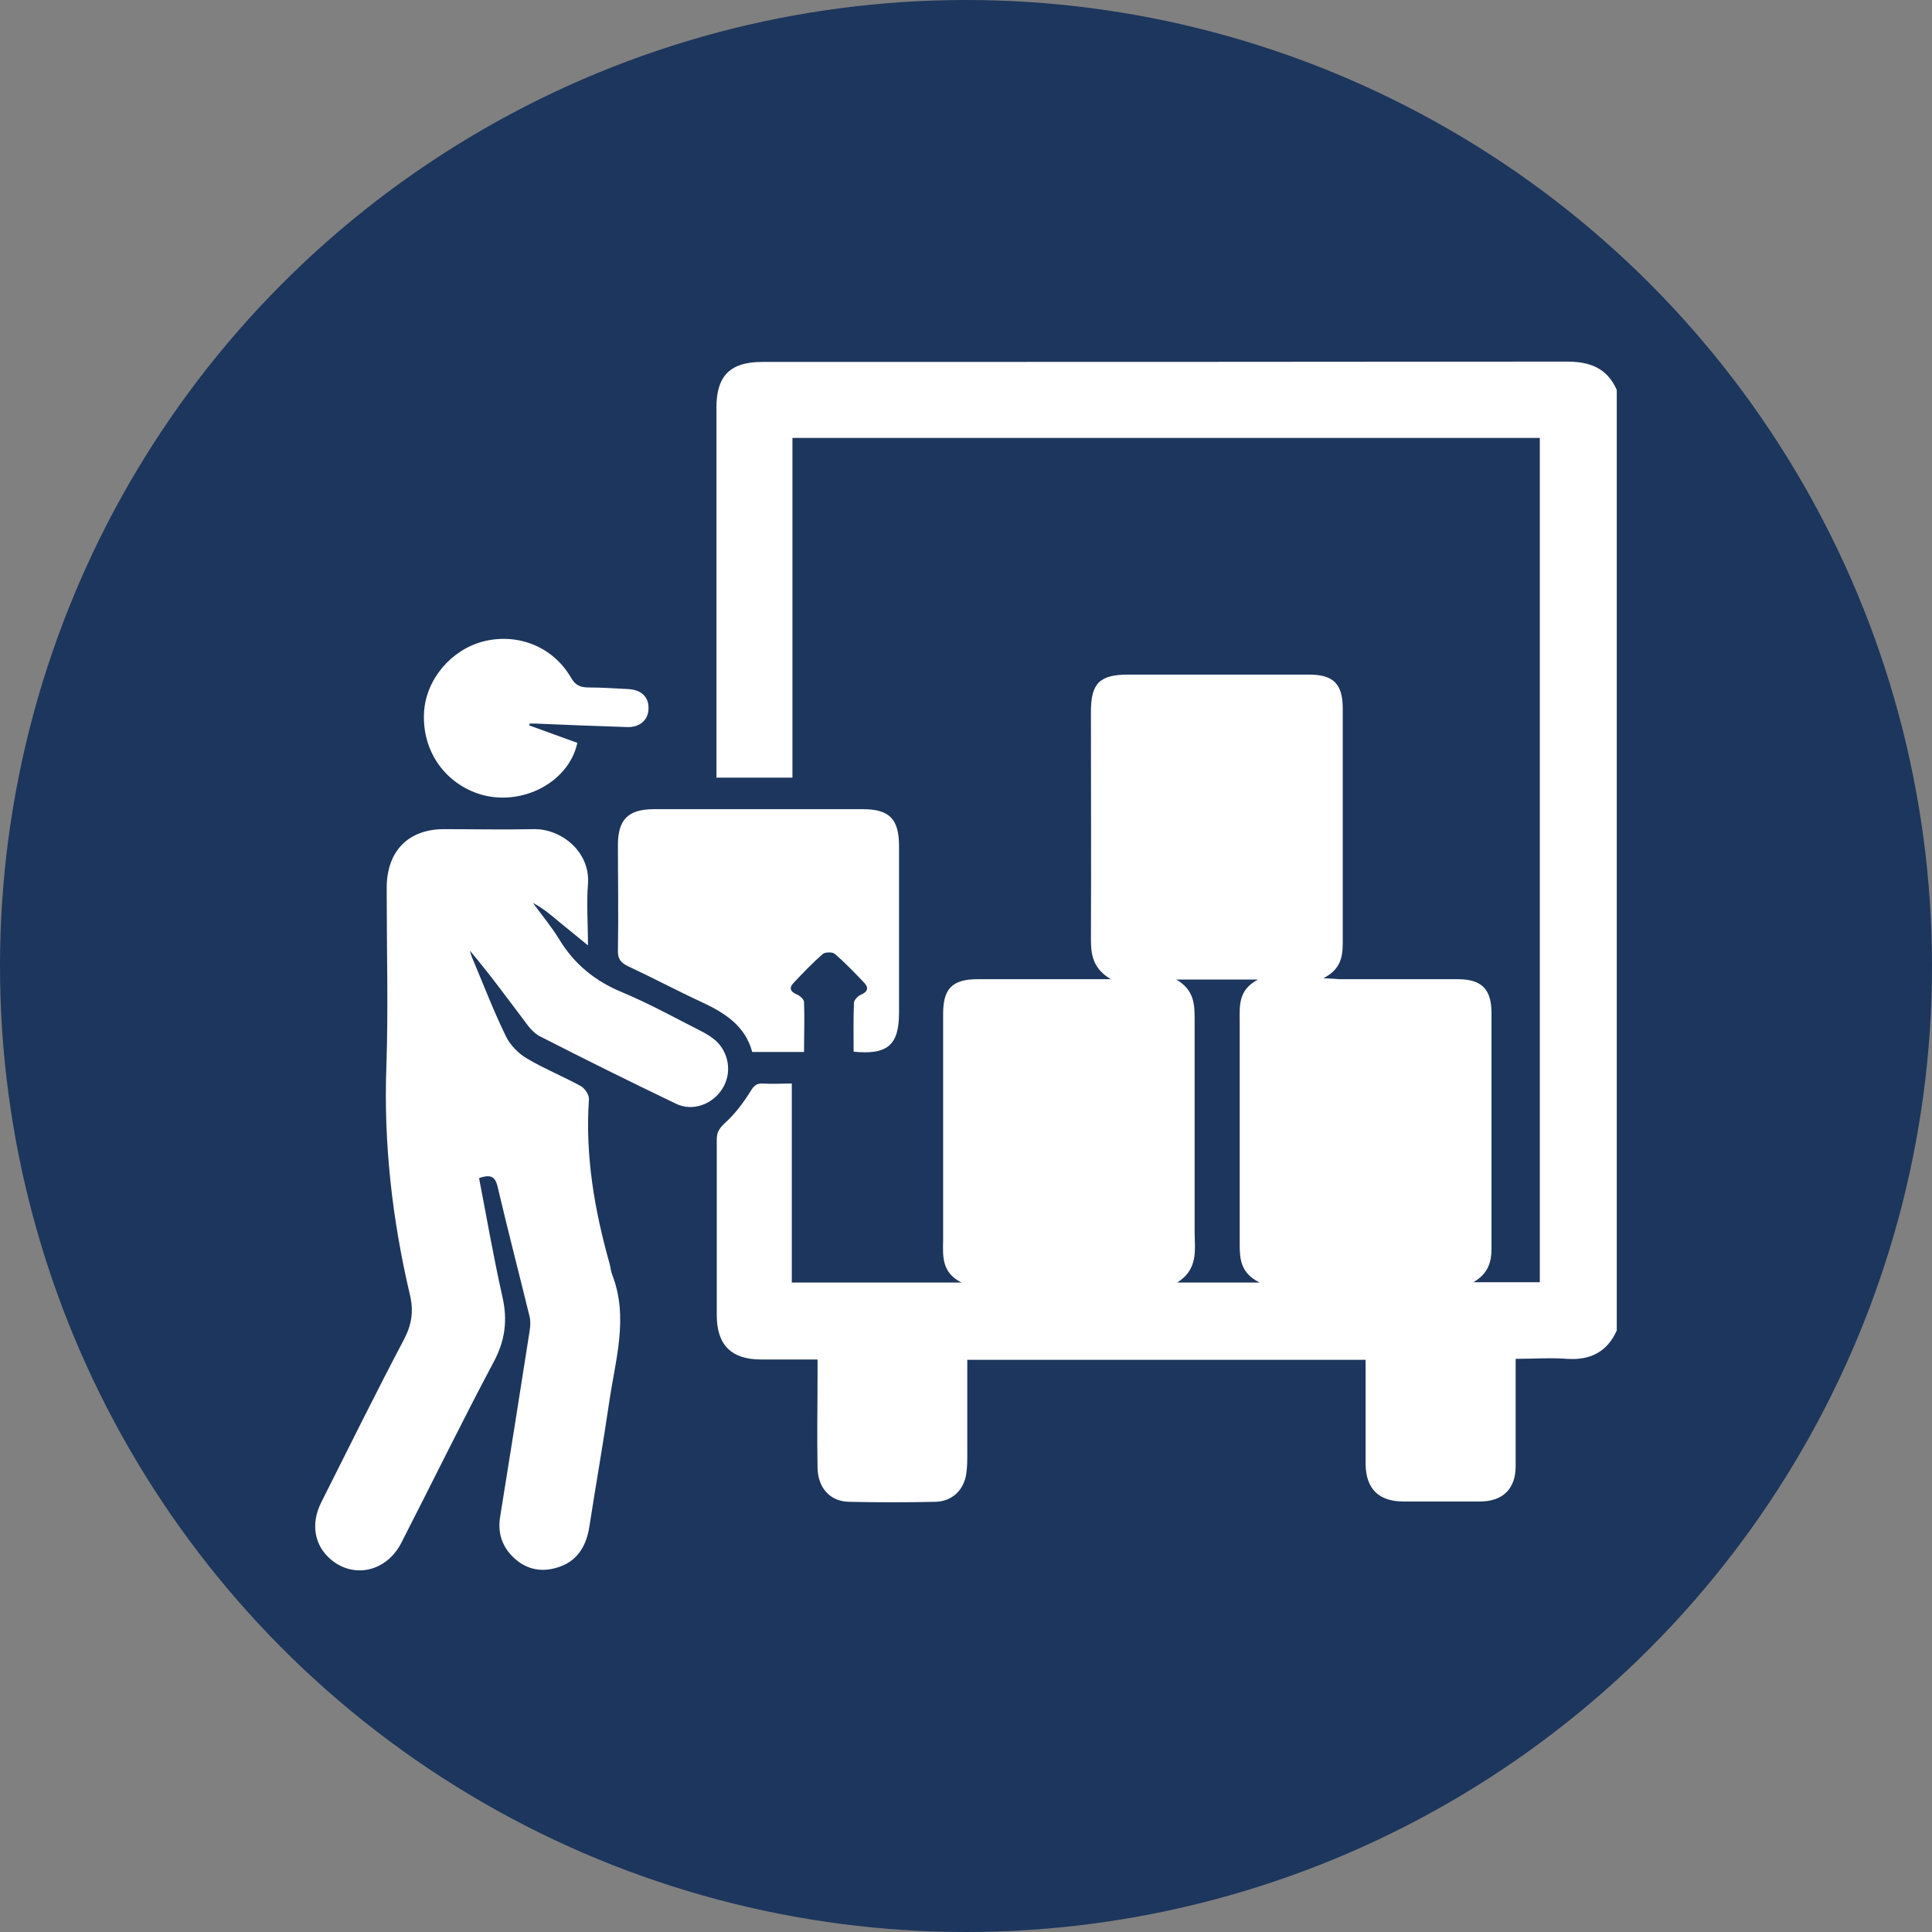 <?xml version="1.0" encoding="UTF-8"?>
<svg id="Layer_2" data-name="Layer 2" xmlns="http://www.w3.org/2000/svg" width="60" height="60" viewBox="0 0 60 60">
  <rect x="0" y="0" width="60" height="60" fill="#808080" stroke="none"/>
  <defs>
    <style>
      .cls-1 {
        fill: #1d365d;
      }

      .cls-1, .cls-2 {
        stroke-width: 0px;
      }

      .cls-2 {
        fill: #fff;
      }
    </style>
  </defs>
  <g id="Layer_1-2" data-name="Layer 1">
    <g id="otgruzka">
      <circle class="cls-1" cx="30" cy="30" r="30"/>
      <g>
        <path class="cls-2" d="m50.21,41.32c-.3.67-.83.93-1.55.88-.51-.04-1.02,0-1.59,0,0,.17,0,.31,0,.45,0,.96,0,1.92,0,2.88,0,.71-.4,1.1-1.11,1.1-.79,0-1.58,0-2.37,0-.77,0-1.17-.39-1.18-1.16,0-.93,0-1.87,0-2.8,0-.14,0-.28,0-.44h-12.37c0,.98,0,1.94,0,2.9,0,.21,0,.42-.03.63-.07.51-.44.87-.96.88-.89.02-1.79.02-2.68,0-.59-.01-.97-.43-.98-1.06-.02-.96,0-1.92,0-2.88,0-.14,0-.29,0-.48-.61,0-1.18,0-1.75,0-.93,0-1.38-.45-1.38-1.38,0-1.82,0-3.63,0-5.45,0-.23.08-.35.25-.51.3-.27.56-.61.78-.96.11-.18.18-.28.4-.27.29.02.57,0,.9,0v6.18h5.27c-.62-.31-.58-.82-.57-1.32,0-2.34,0-4.69,0-7.03,0-.78.29-1.07,1.07-1.07,1.21,0,2.42,0,3.63,0,.13,0,.25,0,.51,0-.56-.33-.62-.76-.62-1.24.01-2.36,0-4.71,0-7.07,0-.88.27-1.15,1.16-1.15,1.87,0,3.74,0,5.61,0,.76,0,1.05.29,1.05,1.05,0,2.43,0,4.87,0,7.3,0,.44-.08.81-.6,1.08.25.01.37.02.5.03,1.22,0,2.45,0,3.67,0,.75,0,1.05.31,1.05,1.06,0,2.43,0,4.87,0,7.3,0,.42-.1.78-.56,1.05h2.06V13.6h-23.21v10.55h-2.36c0-.14,0-.27,0-.41,0-3.7,0-7.4,0-11.09,0-.98.43-1.41,1.42-1.41,8.33,0,16.66,0,24.99-.01.72,0,1.25.2,1.55.88v29.22Zm-11.11-1.5c-.57-.29-.6-.72-.6-1.18,0-2.3,0-4.61,0-6.91,0-.48-.06-.98.57-1.31h-2.54c.57.33.57.79.57,1.26,0,2.18,0,4.37,0,6.55,0,.57.13,1.18-.54,1.6h2.55Z"/>
        <path class="cls-2" d="m14.88,36.6c.24,1.24.45,2.46.72,3.66.17.73.09,1.37-.27,2.04-.99,1.86-1.91,3.75-2.87,5.62-.45.87-1.43,1.11-2.15.54-.54-.43-.68-1.12-.33-1.81.85-1.69,1.69-3.39,2.57-5.06.24-.46.3-.88.18-1.38-.55-2.34-.82-4.71-.73-7.12.06-1.75.01-3.5.01-5.25,0-.11,0-.21,0-.32.02-1.1.68-1.77,1.78-1.77.92,0,1.84.02,2.76,0,.87-.03,1.79.7,1.71,1.71-.05.6,0,1.21,0,1.9-.33-.27-.6-.49-.87-.71-.26-.22-.52-.44-.84-.61.27.37.57.73.81,1.12.47.78,1.12,1.31,1.97,1.66.84.35,1.63.79,2.44,1.2.16.08.32.18.46.3.42.39.5,1.01.21,1.48-.3.49-.92.73-1.44.48-1.42-.68-2.83-1.38-4.24-2.1-.19-.1-.34-.29-.47-.47-.55-.73-1.1-1.48-1.7-2.19.03.1.06.21.11.31.33.79.64,1.59,1.01,2.35.13.27.38.53.65.69.54.32,1.13.56,1.68.86.12.07.26.27.25.41-.12,1.74.17,3.43.64,5.1.03.11.04.24.08.34.52,1.33.1,2.65-.09,3.96-.19,1.3-.42,2.6-.62,3.89-.1.61-.39,1.07-.99,1.25-.55.17-1.04.04-1.44-.39-.3-.33-.41-.72-.34-1.17.31-1.93.62-3.87.92-5.8.02-.14.03-.29,0-.42-.33-1.35-.68-2.7-1-4.06-.08-.33-.24-.36-.56-.26Z"/>
        <path class="cls-2" d="m26.51,32.66c0-.52-.01-1.01.01-1.51,0-.09.12-.22.22-.26.23-.1.24-.23.08-.39-.29-.3-.58-.61-.9-.88-.07-.06-.29-.05-.36,0-.32.28-.61.58-.9.89-.17.17-.12.29.1.38.09.04.21.15.21.23.02.51,0,1.02,0,1.55h-1.61c-.21-.8-.84-1.21-1.55-1.54-.78-.36-1.53-.76-2.3-1.12-.23-.11-.33-.23-.32-.5.02-1.09,0-2.18,0-3.27,0-.79.32-1.1,1.09-1.11,2.17,0,4.34,0,6.51,0,.83,0,1.13.3,1.13,1.15,0,1.72,0,3.45,0,5.17,0,1-.35,1.32-1.42,1.21Z"/>
        <path class="cls-2" d="m16.44,22.53c.5.18,1,.36,1.49.54-.28,1.3-1.89,2.06-3.21,1.53-1.02-.41-1.62-1.39-1.55-2.5.07-1.01.84-1.92,1.84-2.18,1.07-.27,2.16.16,2.72,1.12.14.25.3.31.56.31.41,0,.82.03,1.22.05.41.02.64.25.63.6,0,.35-.26.59-.66.58-.96-.03-1.92-.07-2.88-.11-.05,0-.1,0-.15,0,0,.02-.01.04-.02.06Z"/>
      </g>
    </g>
  </g>
</svg>